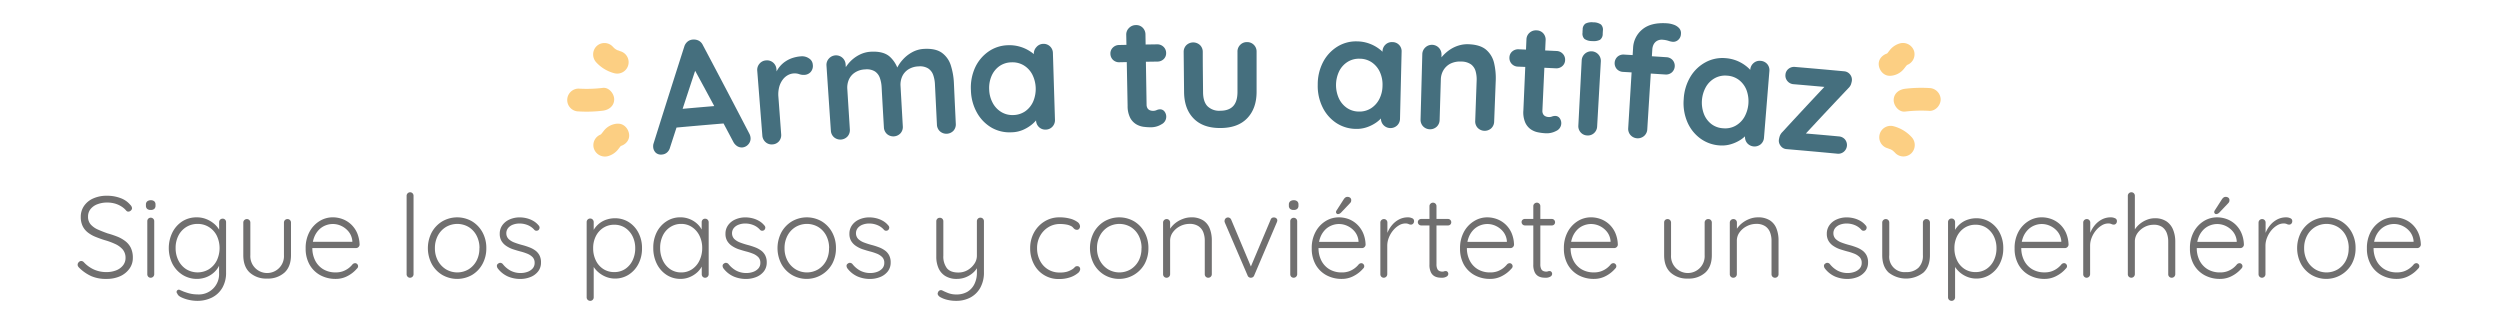 <svg id="Capa_1" data-name="Capa 1" xmlns="http://www.w3.org/2000/svg" viewBox="0 0 1096.08 137.26"><defs><style>.cls-1{fill:#fccf83;}.cls-2{fill:#456f7e;}.cls-3{fill:#706f6f;}</style></defs><path class="cls-1" d="M270.84,54.21a8.16,8.16,0,0,0-6,3c-.43.52-.82,1.08-1.27,1.58a3.89,3.89,0,0,1-.34.36c-.38.34-.22.23.46-.32-1.19.41,1-.25.13,0a5,5,0,0,0-3.49,6.15,5.11,5.11,0,0,0,6.15,3.5,8.62,8.62,0,0,0,4.65-3.15c.36-.46.71-.94,1.11-1.38s1.16-.82-.14,0c.44-.25.24-.18-.6.22.51-.13.29-.1-.65.07,2.61-.13,5.13-2.2,5-5-.12-2.59-2.2-5.14-5-5Z"/><path class="cls-1" d="M264.28,38.53a58.53,58.53,0,0,1-10.59.32,5,5,0,0,0,0,10,58.53,58.53,0,0,0,10.59-.32c2.68-.32,5-2.06,5-5,0-2.45-2.3-5.33-5-5Z"/><path class="cls-1" d="M271.94,22.45c-.32-.09-1-.48-1.34-.43.24,0,.85.43.24.08-.25-.15-.52-.28-.77-.43s-.38-.27-.58-.38c-.56-.33.64.59.17.14s-.77-.71-1.12-1.1a5,5,0,0,0-7.07,0,5.11,5.11,0,0,0,0,7.07,16.3,16.3,0,0,0,7.81,4.69,5,5,0,1,0,2.66-9.64Z"/><path class="cls-1" d="M828.69,33.24a8.15,8.15,0,0,0,6-3c.43-.52.82-1.08,1.27-1.59l.35-.36c.37-.34.22-.23-.47.33,1.2-.42-1,.24-.13,0a5,5,0,0,0,3.5-6.15A5.11,5.11,0,0,0,833.07,19a8.61,8.61,0,0,0-4.65,3.14c-.37.47-.71.95-1.11,1.38s-1.16.83.13,0c-.44.25-.24.17.6-.22-.5.12-.28.1.65-.08-2.6.14-5.12,2.21-5,5,.12,2.6,2.21,5.15,5,5Z"/><path class="cls-1" d="M835.25,48.92a59.59,59.59,0,0,1,10.6-.32c2.69.17,5-2.41,5-5a5.1,5.1,0,0,0-5-5,59.59,59.59,0,0,0-10.6.32c-2.68.33-5,2.07-5,5,0,2.45,2.3,5.33,5,5Z"/><path class="cls-1" d="M827.6,65c.31.09,1,.48,1.33.43-.24,0-.85-.43-.23-.07.25.14.51.27.76.42s.39.27.59.39c.56.32-.64-.59-.18-.14s.77.71,1.13,1.1a5,5,0,0,0,7.07,0,5.11,5.11,0,0,0,0-7.07,16.41,16.41,0,0,0-7.81-4.7A5,5,0,1,0,827.6,65Z"/><path class="cls-2" d="M305.66,28.36q-6,18.12-11.89,36.29a4.29,4.29,0,0,1-1.29,2.17,3.69,3.69,0,0,1-2.11.92,3.46,3.46,0,0,1-2.85-.77,3.79,3.79,0,0,1-1.14-2.46,4.69,4.69,0,0,1,.08-1.33Q293.17,41.79,300,20.46a4.59,4.59,0,0,1,1.53-2.28,4.07,4.07,0,0,1,2.44-.84,4.66,4.66,0,0,1,2.42.52,4.13,4.13,0,0,1,1.75,1.89q10.31,19.44,20.44,38.94a4.6,4.6,0,0,1,.48,1.63,3.79,3.79,0,0,1-1,3,3.87,3.87,0,0,1-2.56,1.32,3.71,3.71,0,0,1-2.31-.58,4.94,4.94,0,0,1-1.72-1.94Q312.69,45.52,303.67,29Zm-10.51,27.7c1.23-3.3,1.85-5,3.1-8.25,7.5-.68,11.25-1,18.75-1.62l2,7.8C309.44,54.78,304.67,55.19,295.15,56.06Z"/><path class="cls-2" d="M338.7,63.31a4,4,0,0,1-3.06-1,4.22,4.22,0,0,1-1.41-2.91L332,31a4.1,4.1,0,0,1,1-3.08,4,4,0,0,1,2.91-1.44,4.07,4.07,0,0,1,3.1,1,4.14,4.14,0,0,1,1.41,2.91c.19,2.59.29,3.89.48,6.48-.33-1.84-.5-2.75-.83-4.58a10.6,10.6,0,0,1,1.78-3.08,11.53,11.53,0,0,1,2.6-2.33,12.55,12.55,0,0,1,3.2-1.52,15.41,15.41,0,0,1,3.47-.66,5.36,5.36,0,0,1,3.61.93,3.46,3.46,0,0,1,1.62,2.66,4,4,0,0,1-1,3.35,3.93,3.93,0,0,1-2.51,1.18,5.88,5.88,0,0,1-2.44-.31,6,6,0,0,0-2.52-.31,6.18,6.18,0,0,0-2.5.77,7,7,0,0,0-2.24,2,9.55,9.55,0,0,0-1.52,3.19,12.78,12.78,0,0,0-.34,4.36c.49,6.53.73,9.79,1.21,16.32a4.15,4.15,0,0,1-.95,3.09A4,4,0,0,1,338.7,63.31Z"/><path class="cls-2" d="M381.71,22.68c3.73-.22,6.54.51,8.41,2.18A13,13,0,0,1,394,31.53L392.77,31l.5-1.14a15.63,15.63,0,0,1,2.4-3.55A15.27,15.27,0,0,1,399.74,23a12,12,0,0,1,5.5-1.57q5-.26,7.77,1.76a10.77,10.77,0,0,1,3.87,5.52,30.12,30.12,0,0,1,1.35,7.86c.32,7.06.49,10.6.82,17.66a4.15,4.15,0,0,1-1,3.06,4.27,4.27,0,0,1-5.95.28,4.13,4.13,0,0,1-1.32-2.94l-.87-17.66a14.3,14.3,0,0,0-.76-4.08A5.66,5.66,0,0,0,406.93,30a6.84,6.84,0,0,0-4.24-.89,8.8,8.8,0,0,0-4.48,1.34,7.21,7.21,0,0,0-2.67,3.09,8.86,8.86,0,0,0-.72,4.15l1,17.66a4.13,4.13,0,0,1-1,3.07,4.28,4.28,0,0,1-5.95.33,4.18,4.18,0,0,1-1.34-2.93c-.41-7.06-.62-10.6-1-17.66a14.27,14.27,0,0,0-.8-4.07,5.63,5.63,0,0,0-2.19-2.81,6.85,6.85,0,0,0-4.26-.85,8.69,8.69,0,0,0-4.47,1.38,7.16,7.16,0,0,0-2.64,3.1,8.81,8.81,0,0,0-.68,4.16c.44,7.06.67,10.59,1.11,17.65a4.14,4.14,0,0,1-1,3.08,4.29,4.29,0,0,1-5.94.38,4.14,4.14,0,0,1-1.38-2.92Q363.3,43,362.36,28.81a4.08,4.08,0,0,1,1-3.07,4.2,4.2,0,0,1,7.39,2.53c.08,1.19.12,1.78.19,3l-1.06-.14a15.54,15.54,0,0,1,1.59-2.62,15.15,15.15,0,0,1,6-4.81A12.49,12.49,0,0,1,381.71,22.68Z"/><path class="cls-2" d="M457.29,19.23a4.06,4.06,0,0,1,4.34,4.08l.9,29.2a4.15,4.15,0,0,1-1.09,3,4,4,0,0,1-2.93,1.31,4,4,0,0,1-3-1.11,4.15,4.15,0,0,1-1.27-3c-.05-1.35-.07-2-.12-3.38l1.55.57a3.9,3.9,0,0,1-.9,2.21,13.42,13.42,0,0,1-2.54,2.61A16.51,16.51,0,0,1,448.37,57a13.37,13.37,0,0,1-4.84,1A15.91,15.91,0,0,1,434.79,56a17.35,17.35,0,0,1-6.41-6.51,21,21,0,0,1-2.69-9.8,21.15,21.15,0,0,1,1.83-10.07,17.45,17.45,0,0,1,5.84-7,15.53,15.53,0,0,1,8.45-2.79,16.45,16.45,0,0,1,5.57.7,16.24,16.24,0,0,1,4.45,2.12,12.94,12.94,0,0,1,3,2.7,4.39,4.39,0,0,1,1.1,2.35l-2.49,1c-.07-2-.1-3-.17-5a4.08,4.08,0,0,1,1.09-3A4,4,0,0,1,457.29,19.23Zm-13,31.21a9.55,9.55,0,0,0,5.29-1.71A10.36,10.36,0,0,0,453,44.46a14.11,14.11,0,0,0-.41-11.8,10.27,10.27,0,0,0-3.73-4,9.6,9.6,0,0,0-5.44-1.33A9.41,9.41,0,0,0,438.17,29a10.23,10.23,0,0,0-3.43,4.28,13.26,13.26,0,0,0-1.05,6,13.15,13.15,0,0,0,1.53,5.81,10.25,10.25,0,0,0,3.74,4A9.38,9.38,0,0,0,444.28,50.44Z"/><path class="cls-2" d="M490.69,19.73c6.64-.13,10-.19,16.6-.29a3.85,3.85,0,0,1,2.82,1.07,3.72,3.72,0,0,1,1.16,2.75,3.52,3.52,0,0,1-1.09,2.67A3.91,3.91,0,0,1,507.4,27c-6.62.1-9.93.15-16.56.29a3.84,3.84,0,0,1-2.82-1,3.75,3.75,0,0,1-1.18-2.74,3.52,3.52,0,0,1,1.07-2.68A3.86,3.86,0,0,1,490.69,19.73ZM498,11a3.93,3.93,0,0,1,3,1.15,4.22,4.22,0,0,1,1.21,3q.24,15.36.49,30.73a3.11,3.11,0,0,0,.41,1.59,2.18,2.18,0,0,0,1.06.88,3.69,3.69,0,0,0,1.42.25,3.76,3.76,0,0,0,1.52-.33,3.79,3.79,0,0,1,1.59-.34,2.4,2.4,0,0,1,1.79.88,3.72,3.72,0,0,1-1.24,5.68,8.76,8.76,0,0,1-4.52,1.31,23.59,23.59,0,0,1-3.22-.19,8.59,8.59,0,0,1-3.34-1.12,7.22,7.22,0,0,1-2.65-2.81,11.43,11.43,0,0,1-1.14-5.3l-.6-31.08a4,4,0,0,1,1.18-3A4.16,4.16,0,0,1,498,11Z"/><path class="cls-2" d="M546.74,18.46a4.05,4.05,0,0,1,3,1.21,4.1,4.1,0,0,1,1.19,3c0,7,0,10.53,0,17.55q0,7.32-4.1,11.6c-2.73,2.86-6.64,4.29-11.76,4.31s-9-1.37-11.76-4.2-4.12-6.68-4.17-11.56c-.07-7-.11-10.53-.18-17.55a4.12,4.12,0,0,1,1.16-3,4.37,4.37,0,0,1,6-.05,4.12,4.12,0,0,1,1.21,3c0,7,.08,10.52.13,17.54q0,4.22,1.92,6.24a7.28,7.28,0,0,0,5.63,2c2.54,0,4.43-.7,5.68-2.06s1.87-3.45,1.86-6.26c0-7,0-10.53,0-17.54a4.09,4.09,0,0,1,1.18-3A4,4,0,0,1,546.74,18.46Z"/><path class="cls-2" d="M610.4,18.46a4,4,0,0,1,4.11,4.31q-.35,14.6-.7,29.21a4.08,4.08,0,0,1-1.24,3,4.25,4.25,0,0,1-6-.13,4.15,4.15,0,0,1-1.12-3c0-1.35,0-2,.07-3.38l1.51.65a3.89,3.89,0,0,1-1,2.16,13.23,13.23,0,0,1-2.68,2.46,16.49,16.49,0,0,1-3.95,2,13.71,13.71,0,0,1-4.89.77,15.92,15.92,0,0,1-8.62-2.58,17.35,17.35,0,0,1-6-6.85,21.09,21.09,0,0,1-2.15-9.93,21.17,21.17,0,0,1,2.37-10,17.45,17.45,0,0,1,6.21-6.69,15.46,15.46,0,0,1,8.59-2.32,16.22,16.22,0,0,1,5.52,1,16.42,16.42,0,0,1,4.33,2.37,12.73,12.73,0,0,1,2.81,2.85,4.44,4.44,0,0,1,1,2.41l-2.54.84c0-2,.06-3,.11-5a4.09,4.09,0,0,1,1.25-3A4,4,0,0,1,610.4,18.46ZM595.71,48.91a9.43,9.43,0,0,0,5.37-1.42,10.4,10.4,0,0,0,3.66-4.07,13.15,13.15,0,0,0,1.4-5.85,13.26,13.26,0,0,0-1.16-6,10.34,10.34,0,0,0-3.52-4.22,9.47,9.47,0,0,0-5.35-1.61,9.35,9.35,0,0,0-5.34,1.43,10.21,10.21,0,0,0-3.65,4.09A14.12,14.12,0,0,0,587,43.11a10.36,10.36,0,0,0,3.52,4.2A9.33,9.33,0,0,0,595.71,48.91Z"/><path class="cls-2" d="M643.76,19.39q5.19.18,7.81,2.42a10.86,10.86,0,0,1,3.49,5.84,29,29,0,0,1,.71,7.94c-.27,7.07-.41,10.6-.68,17.67a4.18,4.18,0,0,1-1.29,3,4.29,4.29,0,0,1-5.95-.22,4.13,4.13,0,0,1-1.07-3c.25-7.07.38-10.6.63-17.67a13.46,13.46,0,0,0-.45-4.13,5.67,5.67,0,0,0-2-3,7.43,7.43,0,0,0-4.36-1.25,9.42,9.42,0,0,0-4.76.95,7.62,7.62,0,0,0-3,2.85,8.3,8.3,0,0,0-1.13,4.07c-.21,7.08-.32,10.61-.53,17.68a4.15,4.15,0,0,1-1.27,3,4.28,4.28,0,0,1-6-.17,4.16,4.16,0,0,1-1.09-3q.38-14.26.76-28.52a4.16,4.16,0,0,1,1.28-3A4.2,4.2,0,0,1,632,23.92c0,1.19-.05,1.79-.09,3l-1-.24a13.65,13.65,0,0,1,1.89-2.46,17.46,17.46,0,0,1,2.88-2.44,14.57,14.57,0,0,1,3.7-1.78A13.08,13.08,0,0,1,643.76,19.39Z"/><path class="cls-2" d="M665.85,21.61c6.63.28,9.95.43,16.59.75a3.83,3.83,0,0,1,2.75,1.24,3.69,3.69,0,0,1,1,2.81,3.51,3.51,0,0,1-1.25,2.6,3.88,3.88,0,0,1-2.84.94c-6.62-.32-9.93-.47-16.55-.74A3.85,3.85,0,0,1,662.78,28a3.79,3.79,0,0,1-1-2.81A3.56,3.56,0,0,1,663,22.57,4,4,0,0,1,665.85,21.61Zm7.87-8.3a4,4,0,0,1,2.93,1.34,4.15,4.15,0,0,1,1,3.06l-1.41,30.71a2.93,2.93,0,0,0,.31,1.6,2.19,2.19,0,0,0,1,.95,3.61,3.61,0,0,0,1.4.34,3.54,3.54,0,0,0,1.54-.24,3.93,3.93,0,0,1,1.61-.23,2.36,2.36,0,0,1,1.73,1,3.73,3.73,0,0,1-1.59,5.59,8.79,8.79,0,0,1-4.59,1,22.23,22.23,0,0,1-3.2-.39,8.61,8.61,0,0,1-3.27-1.32,7.25,7.25,0,0,1-2.47-3,11.25,11.25,0,0,1-.81-5.36q.68-15.53,1.34-31.06a4,4,0,0,1,1.36-2.94A4.19,4.19,0,0,1,673.72,13.31Z"/><path class="cls-2" d="M698,18a5.72,5.72,0,0,1-3.33-.94,3.2,3.2,0,0,1-.84-2.74c0-.52,0-.79.07-1.31a3.06,3.06,0,0,1,1.23-2.67,6.16,6.16,0,0,1,3.38-.55,5.84,5.84,0,0,1,3.4.95,3.2,3.2,0,0,1,.84,2.74l-.07,1.31a3.14,3.14,0,0,1-1.2,2.67A6.36,6.36,0,0,1,698,18Zm2.24,37.41a4.14,4.14,0,0,1-1.34,2.93,4,4,0,0,1-3,1.05,4,4,0,0,1-2.9-1.36,4.09,4.09,0,0,1-1-3.07l1.47-28.49a4.2,4.2,0,1,1,8.39.45Z"/><path class="cls-2" d="M730.6,25.08a3.87,3.87,0,0,1,2.72,1.25,3.87,3.87,0,0,1-.36,5.44,3.87,3.87,0,0,1-2.86.89c-7.39-.48-11.09-.71-18.49-1.14a3.92,3.92,0,0,1-2.73-1.23,3.89,3.89,0,0,1,.31-5.45,3.92,3.92,0,0,1,2.86-.91C719.47,24.37,723.18,24.59,730.6,25.08Zm.19-14.87a10.82,10.82,0,0,1,3,.61,5.74,5.74,0,0,1,2.37,1.5,3.21,3.21,0,0,1,.82,2.52,3.59,3.59,0,0,1-1.2,2.65,3.24,3.24,0,0,1-2.41.84,8.28,8.28,0,0,1-1.87-.43,10.39,10.39,0,0,0-2.44-.47,4.23,4.23,0,0,0-2.75.59,3.93,3.93,0,0,0-1.41,1.67,5.57,5.57,0,0,0-.46,1.74Q723.32,39,722.22,56.66a4.1,4.1,0,0,1-1.36,2.92,4.27,4.27,0,0,1-6-.36,4.15,4.15,0,0,1-1-3.07L716,21a11.06,11.06,0,0,1,4-8.06Q723.75,9.76,730.79,10.21Z"/><path class="cls-2" d="M771.9,26.68a4.14,4.14,0,0,1,2.91,1.41,4.09,4.09,0,0,1,.94,3.13q-1.18,14.56-2.36,29.12a4.13,4.13,0,0,1-1.42,2.9,4.28,4.28,0,0,1-5.94-.47,4.14,4.14,0,0,1-.94-3.09c.11-1.35.16-2,.27-3.37l1.47.74a3.94,3.94,0,0,1-1.14,2.09,13.12,13.12,0,0,1-2.82,2.31,16.25,16.25,0,0,1-4.06,1.8,13.59,13.59,0,0,1-4.93.5,16,16,0,0,1-8.46-3.08,17.36,17.36,0,0,1-5.64-7.18,21,21,0,0,1-1.58-10.05,21.14,21.14,0,0,1,2.94-9.8,17.34,17.34,0,0,1,6.59-6.32,15.53,15.53,0,0,1,8.71-1.83,16.51,16.51,0,0,1,5.46,1.31,16.78,16.78,0,0,1,4.19,2.61,13.39,13.39,0,0,1,2.65,3,4.45,4.45,0,0,1,.82,2.46l-2.58.7c.16-2,.24-3,.39-5a4.12,4.12,0,0,1,1.43-2.9A4,4,0,0,1,771.9,26.68ZM755.48,56.24a9.34,9.34,0,0,0,5.44-1.11,10.33,10.33,0,0,0,3.89-3.85,14.21,14.21,0,0,0,.92-11.78,10.32,10.32,0,0,0-3.27-4.41,9.51,9.51,0,0,0-5.26-1.92,9.39,9.39,0,0,0-5.41,1.12,10.21,10.21,0,0,0-3.89,3.88A14.15,14.15,0,0,0,747.06,50a10.28,10.28,0,0,0,3.27,4.39A9.28,9.28,0,0,0,755.48,56.24Z"/><path class="cls-2" d="M806.24,59.81a3.83,3.83,0,0,1,2.66,1.33,3.85,3.85,0,0,1-.51,5.39,3.74,3.74,0,0,1-2.86.85c-8.88-.83-13.32-1.23-22.2-2a3.44,3.44,0,0,1-2.66-1.47,3.56,3.56,0,0,1-.76-2.56,9.72,9.72,0,0,1,.43-1.8,5.14,5.14,0,0,1,1.19-1.74q9.56-10.38,19.22-20.65l-.22,1c-5.66-.51-8.49-.76-14.15-1.24a3.83,3.83,0,0,1-2.69-1.34,3.72,3.72,0,0,1-.89-2.85,3.55,3.55,0,0,1,1.34-2.55,3.89,3.89,0,0,1,2.89-.83c8.61.73,12.91,1.11,21.52,1.91a3.63,3.63,0,0,1,2.61,1.43,3.68,3.68,0,0,1,.7,3.05,11.3,11.3,0,0,1-.37,1.35,4.73,4.73,0,0,1-1.1,1.56c-7.65,8.08-11.44,12.13-19,20.27,0-.17,0-.25,0-.42C797.36,59,800.32,59.26,806.24,59.81Z"/><path class="cls-3" d="M46.76,122.28a16.07,16.07,0,0,1-6.69-1.19,18.21,18.21,0,0,1-5.42-3.77,2.88,2.88,0,0,1-.43-.56,1.36,1.36,0,0,1-.18-.71,1.59,1.59,0,0,1,.49-1.11,1.46,1.46,0,0,1,1.09-.51,1.55,1.55,0,0,1,1.11.51,13.76,13.76,0,0,0,4.48,3.24,13.17,13.17,0,0,0,5.39,1.11,11.46,11.46,0,0,0,4.33-.76,7,7,0,0,0,3-2.18,5.17,5.17,0,0,0,1.11-3.29,5.62,5.62,0,0,0-1.29-3.74,9.7,9.7,0,0,0-3.32-2.38,30.2,30.2,0,0,0-4.61-1.68c-1.38-.43-2.7-.92-4-1.44a13.7,13.7,0,0,1-3.34-1.92,7.92,7.92,0,0,1-2.26-2.81,9.13,9.13,0,0,1-.81-4,8.4,8.4,0,0,1,1.42-4.78,9.45,9.45,0,0,1,4-3.29A14.33,14.33,0,0,1,47,85.82a16.46,16.46,0,0,1,5.75,1,10,10,0,0,1,4.38,3,2.32,2.32,0,0,1,.76,1.47,1.4,1.4,0,0,1-.51,1,1.56,1.56,0,0,1-1.11.49,1.15,1.15,0,0,1-.86-.36,9,9,0,0,0-2.18-1.9,10.93,10.93,0,0,0-2.91-1.29A12.21,12.21,0,0,0,47,88.8a11.79,11.79,0,0,0-4.28.74,6.92,6.92,0,0,0-3,2.1A5.23,5.23,0,0,0,38.6,95a5,5,0,0,0,1.22,3.47A9.33,9.33,0,0,0,43,100.68q2,.88,4.2,1.65a42.65,42.65,0,0,1,4.18,1.39,14.75,14.75,0,0,1,3.55,2,8.38,8.38,0,0,1,2.43,2.94,9.91,9.91,0,0,1,.88,4.45,7.87,7.87,0,0,1-1.47,4.66,10.1,10.1,0,0,1-4,3.29A14.33,14.33,0,0,1,46.76,122.28Z"/><path class="cls-3" d="M66.1,92.05a2.29,2.29,0,0,1-1.59-.48,1.79,1.79,0,0,1-.53-1.4v-.5a1.71,1.71,0,0,1,.58-1.4,2.43,2.43,0,0,1,1.59-.48,2.18,2.18,0,0,1,1.5.48,1.81,1.81,0,0,1,.53,1.4v.5a1.82,1.82,0,0,1-.53,1.4A2.25,2.25,0,0,1,66.1,92.05Zm1.52,28.2a1.54,1.54,0,0,1-1.52,1.52,1.42,1.42,0,0,1-1.11-.45,1.57,1.57,0,0,1-.41-1.07V97A1.55,1.55,0,0,1,65,95.89a1.55,1.55,0,0,1,2.18,0A1.5,1.5,0,0,1,67.62,97Z"/><path class="cls-3" d="M86.31,95.29a11,11,0,0,1,4.15.78,12.3,12.3,0,0,1,3.37,2,10.45,10.45,0,0,1,2.25,2.63,5.33,5.33,0,0,1,.81,2.66l-.81-1.22v-4.7a1.6,1.6,0,0,1,.43-1.12,1.56,1.56,0,0,1,2.21,0,1.62,1.62,0,0,1,.4,1.12v22a13,13,0,0,1-1.67,6.79,10.92,10.92,0,0,1-4.53,4.23,14.3,14.3,0,0,1-6.51,1.44,16.55,16.55,0,0,1-3.72-.45,15.36,15.36,0,0,1-3.35-1.17c-.92-.47-1.44-1-1.54-1.47a1.22,1.22,0,0,1-.38-.88,1,1,0,0,1,.43-.74.93.93,0,0,1,1-.07c.39.18,1,.43,1.69.73l1.35.46a15.48,15.48,0,0,0,2.07.53,13.54,13.54,0,0,0,2.51.23,8.86,8.86,0,0,0,9.57-9.42v-4.87l.56.16a8.43,8.43,0,0,1-1.52,3.14,10.51,10.51,0,0,1-2.46,2.3,10.7,10.7,0,0,1-3,1.42,11.85,11.85,0,0,1-9.57-1.29,12.61,12.61,0,0,1-4.43-4.81,15.61,15.61,0,0,1,0-13.85A12.38,12.38,0,0,1,80,97,11.59,11.59,0,0,1,86.31,95.29Zm.35,2.88a9.31,9.31,0,0,0-5,1.37,9.5,9.5,0,0,0-3.44,3.77A11.7,11.7,0,0,0,77,108.76a11.84,11.84,0,0,0,1.24,5.47,9.65,9.65,0,0,0,3.44,3.82,9.62,9.62,0,0,0,9.91,0A9.69,9.69,0,0,0,95,114.3a12.67,12.67,0,0,0,0-11.06,9.51,9.51,0,0,0-3.44-3.72A9.16,9.16,0,0,0,86.66,98.17Z"/><path class="cls-3" d="M126.06,96.05a1.45,1.45,0,0,1,1.09.45,1.5,1.5,0,0,1,.43,1.07v14.28q0,5-2.83,7.64a10.78,10.78,0,0,1-7.65,2.64,10.67,10.67,0,0,1-7.62-2.64c-1.88-1.75-2.81-4.3-2.81-7.64V97.57a1.48,1.48,0,0,1,.45-1.07,1.55,1.55,0,0,1,1.12-.45,1.46,1.46,0,0,1,1.09.45,1.55,1.55,0,0,1,.43,1.07v14.28a7.38,7.38,0,1,0,14.73,0V97.57a1.55,1.55,0,0,1,.43-1.07A1.51,1.51,0,0,1,126.06,96.05Z"/><path class="cls-3" d="M147.23,122.28a13.94,13.94,0,0,1-6.89-1.67,12,12,0,0,1-4.66-4.66,14.12,14.12,0,0,1-1.67-7,14.83,14.83,0,0,1,1.7-7.34,12.4,12.4,0,0,1,4.41-4.69,10.92,10.92,0,0,1,5.74-1.64,12.33,12.33,0,0,1,4.33.78,11.25,11.25,0,0,1,3.75,2.33,11.53,11.53,0,0,1,2.64,3.77,13.9,13.9,0,0,1,1.08,5.17,1.56,1.56,0,0,1-.5,1,1.5,1.5,0,0,1-1.07.43h-20.3l-.61-2.74h19.95l-.66.61v-1a7.58,7.58,0,0,0-1.57-4,9,9,0,0,0-3.16-2.53,8.59,8.59,0,0,0-7-.28,8.3,8.3,0,0,0-2.89,1.9,9.8,9.8,0,0,0-2.1,3.29,12.64,12.64,0,0,0-.81,4.74,12,12,0,0,0,1.22,5.42,9.34,9.34,0,0,0,3.52,3.85,10.28,10.28,0,0,0,5.49,1.41,9.21,9.21,0,0,0,3.17-.5,9.68,9.68,0,0,0,2.48-1.34,9.94,9.94,0,0,0,1.79-1.75,1.71,1.71,0,0,1,1.07-.46,1.26,1.26,0,0,1,.94.41,1.31,1.31,0,0,1,.38.91,1.38,1.38,0,0,1-.51,1.06,13.64,13.64,0,0,1-3.95,3.17A10.86,10.86,0,0,1,147.23,122.28Z"/><path class="cls-3" d="M181.31,120.25a1.54,1.54,0,0,1-1.52,1.52,1.41,1.41,0,0,1-1.08-.45,1.51,1.51,0,0,1-.44-1.07V85.82a1.49,1.49,0,0,1,.46-1.07,1.46,1.46,0,0,1,1.06-.45,1.43,1.43,0,0,1,1.09.45,1.5,1.5,0,0,1,.43,1.07Z"/><path class="cls-3" d="M213.22,108.81a14.21,14.21,0,0,1-1.67,6.91,12.57,12.57,0,0,1-4.56,4.81,13.11,13.11,0,0,1-13.09,0,12.62,12.62,0,0,1-4.61-4.81,15,15,0,0,1,0-13.85,12.83,12.83,0,0,1,4.61-4.81,13,13,0,0,1,13.09,0,12.78,12.78,0,0,1,4.56,4.81A14.22,14.22,0,0,1,213.22,108.81Zm-3,0a11.59,11.59,0,0,0-1.27-5.5,9.62,9.62,0,0,0-3.46-3.77,9.83,9.83,0,0,0-10,0,9.77,9.77,0,0,0-3.52,3.77,11.48,11.48,0,0,0-1.29,5.5,11.31,11.31,0,0,0,1.29,5.47,10,10,0,0,0,3.52,3.77,9.71,9.71,0,0,0,10,0,9.83,9.83,0,0,0,3.46-3.77A11.41,11.41,0,0,0,210.18,108.81Z"/><path class="cls-3" d="M218.23,117.67a2,2,0,0,1-.38-1.19,1.14,1.14,0,0,1,.63-.94,1.24,1.24,0,0,1,.94-.3,1.54,1.54,0,0,1,1,.51,10.86,10.86,0,0,0,3.32,2.86,9.41,9.41,0,0,0,4.63,1.09,8.6,8.6,0,0,0,2.81-.48,5.53,5.53,0,0,0,2.31-1.47,3.6,3.6,0,0,0,.91-2.51,3.48,3.48,0,0,0-.91-2.51,6.92,6.92,0,0,0-2.36-1.52,23.64,23.64,0,0,0-3.11-1c-1.15-.31-2.26-.65-3.32-1a12.22,12.22,0,0,1-2.86-1.47,6.7,6.7,0,0,1-2-2.15,6.09,6.09,0,0,1-.74-3.09,6.35,6.35,0,0,1,1.14-3.75,7.59,7.59,0,0,1,3.17-2.53,10.8,10.8,0,0,1,4.5-.91,12.75,12.75,0,0,1,2.79.33,11.33,11.33,0,0,1,2.89,1.09,8.54,8.54,0,0,1,2.53,2.07,1.45,1.45,0,0,1,.45,1,1.51,1.51,0,0,1-.5,1.09,1.45,1.45,0,0,1-.94.28,1.21,1.21,0,0,1-.88-.43,7.7,7.7,0,0,0-2.89-2.05,9.35,9.35,0,0,0-3.6-.69,8.08,8.08,0,0,0-2.76.46,5,5,0,0,0-2.15,1.42,3.66,3.66,0,0,0-.86,2.53,3.52,3.52,0,0,0,1,2.38,7.37,7.37,0,0,0,2.48,1.52,32.4,32.4,0,0,0,3.47,1.11,28.94,28.94,0,0,1,3.11,1,11,11,0,0,1,2.64,1.4,6.16,6.16,0,0,1,1.82,2.1,6.61,6.61,0,0,1,.68,3.19,6.14,6.14,0,0,1-1.24,3.85,7.83,7.83,0,0,1-3.32,2.48,12,12,0,0,1-4.6.86,13.66,13.66,0,0,1-5.3-1.06A11.41,11.41,0,0,1,218.23,117.67Z"/><path class="cls-3" d="M269.58,95.69a11.14,11.14,0,0,1,6.11,1.7,12.06,12.06,0,0,1,4.22,4.66,14.26,14.26,0,0,1,1.57,6.81,14.46,14.46,0,0,1-1.57,6.84,12.19,12.19,0,0,1-4.25,4.71,11,11,0,0,1-6,1.72,10.65,10.65,0,0,1-3.36-.53,11.54,11.54,0,0,1-2.92-1.45A11.3,11.3,0,0,1,261,118a11.42,11.42,0,0,1-1.62-2.66l.92-.71v15.75a1.51,1.51,0,0,1-.44,1.07,1.43,1.43,0,0,1-1.08.45,1.55,1.55,0,0,1-1.12-.45,1.48,1.48,0,0,1-.45-1.07v-33a1.55,1.55,0,0,1,.43-1.11,1.49,1.49,0,0,1,1.14-.46,1.43,1.43,0,0,1,1.08.46,1.56,1.56,0,0,1,.44,1.11v5.47l-.71-.4a8.62,8.62,0,0,1,1.49-2.81,10.34,10.34,0,0,1,2.3-2.13,10.17,10.17,0,0,1,2.89-1.34A11.57,11.57,0,0,1,269.58,95.69Zm-.25,2.84a8.7,8.7,0,0,0-4.81,1.34,9.32,9.32,0,0,0-3.27,3.65,11.48,11.48,0,0,0-1.19,5.34,11.91,11.91,0,0,0,1.19,5.37,9.13,9.13,0,0,0,3.27,3.72,8.7,8.7,0,0,0,4.81,1.34,8.51,8.51,0,0,0,4.74-1.34,9.36,9.36,0,0,0,3.24-3.72,11.91,11.91,0,0,0,1.19-5.37,11.6,11.6,0,0,0-1.19-5.32,9.56,9.56,0,0,0-3.24-3.67A8.51,8.51,0,0,0,269.33,98.53Z"/><path class="cls-3" d="M309.19,95.89a1.43,1.43,0,0,1,1.08.46,1.56,1.56,0,0,1,.44,1.12v22.78a1.49,1.49,0,0,1-.46,1.07,1.46,1.46,0,0,1-1.06.45,1.43,1.43,0,0,1-1.12-.45,1.56,1.56,0,0,1-.4-1.07v-6l.86-.36a6.07,6.07,0,0,1-.79,2.86,9.89,9.89,0,0,1-2.15,2.74,11.31,11.31,0,0,1-3.22,2,10.08,10.08,0,0,1-4,.78,11,11,0,0,1-6.15-1.77,12.15,12.15,0,0,1-4.26-4.86,15.32,15.32,0,0,1-1.54-6.94,14.83,14.83,0,0,1,1.57-7A12.18,12.18,0,0,1,292.27,97a10.91,10.91,0,0,1,6-1.72,10.75,10.75,0,0,1,4.07.76,10.53,10.53,0,0,1,3.32,2.07,9.91,9.91,0,0,1,2.23,3,8.06,8.06,0,0,1,.81,3.52l-1.06-.76V97.47a1.62,1.62,0,0,1,.4-1.12A1.43,1.43,0,0,1,309.19,95.89Zm-10.54,23.55a8.32,8.32,0,0,0,4.76-1.39,9.44,9.44,0,0,0,3.27-3.85,12.46,12.46,0,0,0,1.19-5.49,12,12,0,0,0-1.19-5.35,9.53,9.53,0,0,0-3.27-3.79,8.33,8.33,0,0,0-4.76-1.4,8.57,8.57,0,0,0-4.73,1.35,9.19,9.19,0,0,0-3.3,3.72,12.13,12.13,0,0,0-1.19,5.47,12.46,12.46,0,0,0,1.19,5.49,9.6,9.6,0,0,0,3.27,3.85A8.34,8.34,0,0,0,298.65,119.44Z"/><path class="cls-3" d="M317.19,117.67a2,2,0,0,1-.38-1.19,1.12,1.12,0,0,1,.63-.94,1.23,1.23,0,0,1,.94-.3,1.54,1.54,0,0,1,1,.51,11,11,0,0,0,3.32,2.86,9.45,9.45,0,0,0,4.64,1.09,8.6,8.6,0,0,0,2.81-.48,5.56,5.56,0,0,0,2.3-1.47,3.56,3.56,0,0,0,.91-2.51,3.44,3.44,0,0,0-.91-2.51,6.87,6.87,0,0,0-2.35-1.52,23.8,23.8,0,0,0-3.12-1c-1.15-.31-2.25-.65-3.32-1a12.63,12.63,0,0,1-2.86-1.47,6.82,6.82,0,0,1-2-2.15,6.09,6.09,0,0,1-.73-3.09,6.35,6.35,0,0,1,1.14-3.75,7.56,7.56,0,0,1,3.16-2.53,10.85,10.85,0,0,1,4.51-.91,12.66,12.66,0,0,1,2.78.33,11.19,11.19,0,0,1,2.89,1.09,8.42,8.42,0,0,1,2.53,2.07,1.42,1.42,0,0,1,.46,1,1.52,1.52,0,0,1-.51,1.09,1.44,1.44,0,0,1-.93.28,1.23,1.23,0,0,1-.89-.43,7.54,7.54,0,0,0-2.89-2.05,9.3,9.3,0,0,0-3.59-.69,8.08,8.08,0,0,0-2.76.46,5.07,5.07,0,0,0-2.16,1.42,3.66,3.66,0,0,0-.86,2.53,3.57,3.57,0,0,0,1,2.38,7.47,7.47,0,0,0,2.48,1.52,33.14,33.14,0,0,0,3.47,1.11,29.84,29.84,0,0,1,3.12,1,11.12,11.12,0,0,1,2.63,1.4,6.06,6.06,0,0,1,1.82,2.1,6.61,6.61,0,0,1,.69,3.19,6.2,6.2,0,0,1-1.24,3.85,7.89,7.89,0,0,1-3.32,2.48,12,12,0,0,1-4.61.86,13.62,13.62,0,0,1-5.29-1.06A11.28,11.28,0,0,1,317.19,117.67Z"/><path class="cls-3" d="M366.51,108.81a14.1,14.1,0,0,1-1.67,6.91,12.82,12.82,0,0,1-17.65,4.81,12.62,12.62,0,0,1-4.61-4.81,15,15,0,0,1,0-13.85,12.83,12.83,0,0,1,4.61-4.81,13,13,0,0,1,13.09,0,12.63,12.63,0,0,1,4.56,4.81A14.11,14.11,0,0,1,366.51,108.81Zm-3,0a11.7,11.7,0,0,0-1.26-5.5,9.65,9.65,0,0,0-3.47-3.77,9.81,9.81,0,0,0-10,0,9.69,9.69,0,0,0-3.52,3.77,11.48,11.48,0,0,0-1.29,5.5,11.31,11.31,0,0,0,1.29,5.47,9.91,9.91,0,0,0,3.52,3.77,9.69,9.69,0,0,0,10,0,9.86,9.86,0,0,0,3.47-3.77A11.52,11.52,0,0,0,363.47,108.81Z"/><path class="cls-3" d="M371.53,117.67a2,2,0,0,1-.38-1.19,1.1,1.1,0,0,1,.63-.94,1.23,1.23,0,0,1,.94-.3,1.54,1.54,0,0,1,1,.51,11,11,0,0,0,3.32,2.86,9.43,9.43,0,0,0,4.63,1.09,8.61,8.61,0,0,0,2.82-.48,5.56,5.56,0,0,0,2.3-1.47,3.56,3.56,0,0,0,.91-2.51,3.44,3.44,0,0,0-.91-2.51,6.82,6.82,0,0,0-2.36-1.52,23.64,23.64,0,0,0-3.11-1c-1.15-.31-2.25-.65-3.32-1a12.42,12.42,0,0,1-2.86-1.47,6.82,6.82,0,0,1-2-2.15,6.09,6.09,0,0,1-.73-3.09,6.35,6.35,0,0,1,1.14-3.75,7.56,7.56,0,0,1,3.16-2.53,10.82,10.82,0,0,1,4.51-.91,12.66,12.66,0,0,1,2.78.33,11.19,11.19,0,0,1,2.89,1.09,8.42,8.42,0,0,1,2.53,2.07,1.42,1.42,0,0,1,.46,1,1.52,1.52,0,0,1-.51,1.09,1.44,1.44,0,0,1-.93.28,1.23,1.23,0,0,1-.89-.43,7.54,7.54,0,0,0-2.89-2.05,9.3,9.3,0,0,0-3.59-.69,8.08,8.08,0,0,0-2.76.46,5.07,5.07,0,0,0-2.16,1.42,3.66,3.66,0,0,0-.86,2.53,3.57,3.57,0,0,0,1,2.38,7.47,7.47,0,0,0,2.48,1.52,33.14,33.14,0,0,0,3.47,1.11,29.84,29.84,0,0,1,3.12,1,11.12,11.12,0,0,1,2.63,1.4,6.06,6.06,0,0,1,1.82,2.1,6.61,6.61,0,0,1,.69,3.19,6.2,6.2,0,0,1-1.24,3.85,7.89,7.89,0,0,1-3.32,2.48,12,12,0,0,1-4.61.86,13.62,13.62,0,0,1-5.29-1.06A11.28,11.28,0,0,1,371.53,117.67Z"/><path class="cls-3" d="M429.87,95.44a1.46,1.46,0,0,1,1.09.45,1.55,1.55,0,0,1,.43,1.07v22.33a13.61,13.61,0,0,1-1.62,6.91,10.82,10.82,0,0,1-4.36,4.26,13.16,13.16,0,0,1-6.23,1.44,16.07,16.07,0,0,1-4-.48,11.43,11.43,0,0,1-3-1.19,2.43,2.43,0,0,1-.91-.89,1.12,1.12,0,0,1-.05-1.08,1.48,1.48,0,0,1,.78-.94,1.34,1.34,0,0,1,1.09,0c.58.31,1.4.68,2.48,1.12a9.76,9.76,0,0,0,3.7.66A9.44,9.44,0,0,0,424,128a8,8,0,0,0,3.17-3.37,11.23,11.23,0,0,0,1.14-5.24V115.7l.35,1.26a8.55,8.55,0,0,1-2.18,2.74,10.93,10.93,0,0,1-3.19,1.9,10.57,10.57,0,0,1-3.79.68,9.37,9.37,0,0,1-5-1.24,7.65,7.65,0,0,1-3-3.42,12.26,12.26,0,0,1-1-5.11V97a1.5,1.5,0,0,1,1.57-1.52,1.45,1.45,0,0,1,1.09.45,1.5,1.5,0,0,1,.43,1.07v15.09a8.54,8.54,0,0,0,1.54,5.47q1.55,1.92,5,1.92a8,8,0,0,0,4-1,8.94,8.94,0,0,0,3-2.74,6.27,6.27,0,0,0,1.17-3.62V97a1.56,1.56,0,0,1,.4-1.07A1.43,1.43,0,0,1,429.87,95.44Z"/><path class="cls-3" d="M464.56,95.29a17.24,17.24,0,0,1,4.45.53,9.54,9.54,0,0,1,3.27,1.44,2.52,2.52,0,0,1,1.24,2,1.66,1.66,0,0,1-.35,1,1.13,1.13,0,0,1-1,.49,1.78,1.78,0,0,1-1-.28,4.4,4.4,0,0,1-.73-.71,2.84,2.84,0,0,0-1.06-.74,6.94,6.94,0,0,0-1.9-.58,15.55,15.55,0,0,0-2.76-.23,9.55,9.55,0,0,0-5.12,1.42,10.16,10.16,0,0,0-3.59,3.8,10.9,10.9,0,0,0-1.32,5.37,11.61,11.61,0,0,0,1.27,5.47,9.4,9.4,0,0,0,8.71,5.21,10.77,10.77,0,0,0,3.11-.35,9.26,9.26,0,0,0,1.9-.81,4.81,4.81,0,0,0,1.45-1.09,1.38,1.38,0,0,1,1.13-.53,1.25,1.25,0,0,1,1,.38,1.44,1.44,0,0,1,.33,1,2.61,2.61,0,0,1-1.19,1.79,10.58,10.58,0,0,1-3.27,1.73,14.61,14.61,0,0,1-4.81.73,12,12,0,0,1-11.06-6.61,14.67,14.67,0,0,1-1.6-6.91,14.1,14.1,0,0,1,1.62-6.74,13,13,0,0,1,4.51-4.88A12.25,12.25,0,0,1,464.56,95.29Z"/><path class="cls-3" d="M503.5,108.81a14.21,14.21,0,0,1-1.67,6.91,12.82,12.82,0,0,1-17.65,4.81,12.62,12.62,0,0,1-4.61-4.81,15,15,0,0,1,0-13.85,12.83,12.83,0,0,1,4.61-4.81,13,13,0,0,1,13.09,0,12.63,12.63,0,0,1,4.56,4.81A14.22,14.22,0,0,1,503.5,108.81Zm-3,0a11.7,11.7,0,0,0-1.26-5.5,9.65,9.65,0,0,0-3.47-3.77,9.83,9.83,0,0,0-10,0,9.74,9.74,0,0,0-3.51,3.77,11.37,11.37,0,0,0-1.3,5.5,11.2,11.2,0,0,0,1.3,5.47,10,10,0,0,0,3.51,3.77,9.71,9.71,0,0,0,10,0,9.86,9.86,0,0,0,3.47-3.77A11.52,11.52,0,0,0,500.46,108.81Z"/><path class="cls-3" d="M522.19,95.29a9.47,9.47,0,0,1,5.34,1.34,7.53,7.53,0,0,1,2.89,3.65,14.05,14.05,0,0,1,.88,5.09v14.88a1.54,1.54,0,0,1-1.52,1.52,1.51,1.51,0,0,1-1.14-.45,1.55,1.55,0,0,1-.43-1.07V105.52a10.19,10.19,0,0,0-.65-3.7,5.64,5.64,0,0,0-2.13-2.66,6.87,6.87,0,0,0-3.9-1,9,9,0,0,0-4.13,1,8.74,8.74,0,0,0-3.16,2.66,6.15,6.15,0,0,0-1.22,3.7v14.73a1.54,1.54,0,0,1-1.52,1.52,1.51,1.51,0,0,1-1.14-.45,1.55,1.55,0,0,1-.43-1.07V97.57a1.45,1.45,0,0,1,.46-1.07,1.51,1.51,0,0,1,1.11-.45,1.45,1.45,0,0,1,1.09.45,1.5,1.5,0,0,1,.43,1.07v4.25l-1.16,1.82a6.53,6.53,0,0,1,1-3.11,11.1,11.1,0,0,1,2.41-2.69A12,12,0,0,1,518.57,96,10.18,10.18,0,0,1,522.19,95.29Z"/><path class="cls-3" d="M538.39,95.34a1.55,1.55,0,0,1,1.42,1l8.86,21.07-.65.4,9.06-21.47a1.4,1.4,0,0,1,1.47-1,1.56,1.56,0,0,1,1,.35,1.1,1.1,0,0,1,.46.91,1.43,1.43,0,0,1-.08.51l-.13.36-9.92,23.29a1.49,1.49,0,0,1-1.37,1,1.4,1.4,0,0,1-.91-.22,1.37,1.37,0,0,1-.61-.74L537,97.57c0-.1-.07-.22-.11-.36a1.83,1.83,0,0,1,0-.4,1.53,1.53,0,0,1,.41-1A1.48,1.48,0,0,1,538.39,95.34Z"/><path class="cls-3" d="M567.21,92.05a2.34,2.34,0,0,1-1.6-.48,1.82,1.82,0,0,1-.53-1.4v-.5a1.74,1.74,0,0,1,.58-1.4,2.44,2.44,0,0,1,1.6-.48,2.14,2.14,0,0,1,1.49.48,1.78,1.78,0,0,1,.54,1.4v.5a1.79,1.79,0,0,1-.54,1.4A2.22,2.22,0,0,1,567.21,92.05Zm1.52,28.2a1.55,1.55,0,0,1-2.64,1.07,1.56,1.56,0,0,1-.4-1.07V97a1.5,1.5,0,0,1,.43-1.07,1.55,1.55,0,0,1,2.18,0,1.55,1.55,0,0,1,.43,1.07Z"/><path class="cls-3" d="M588.33,122.28a13.92,13.92,0,0,1-6.89-1.67,11.93,11.93,0,0,1-4.66-4.66,14.12,14.12,0,0,1-1.67-7,14.73,14.73,0,0,1,1.7-7.34,12.38,12.38,0,0,1,4.4-4.69A11,11,0,0,1,587,95.29a12.37,12.37,0,0,1,4.33.78A11.25,11.25,0,0,1,595,98.4a11.65,11.65,0,0,1,2.63,3.77,13.9,13.9,0,0,1,1.09,5.17,1.53,1.53,0,0,1-.51,1,1.48,1.48,0,0,1-1.06.43H576.88l-.61-2.74h20l-.66.61v-1a7.58,7.58,0,0,0-1.57-4,9,9,0,0,0-3.17-2.53,8.6,8.6,0,0,0-7-.28,8.26,8.26,0,0,0-2.88,1.9,9.8,9.8,0,0,0-2.1,3.29,12.64,12.64,0,0,0-.81,4.74,12,12,0,0,0,1.21,5.42,9.34,9.34,0,0,0,3.52,3.85,10.34,10.34,0,0,0,5.5,1.41,9.15,9.15,0,0,0,3.16-.5,9.36,9.36,0,0,0,2.48-1.34,9.7,9.7,0,0,0,1.8-1.75,1.69,1.69,0,0,1,1.06-.46,1.23,1.23,0,0,1,.94.41,1.31,1.31,0,0,1,.38.91,1.38,1.38,0,0,1-.51,1.06,13.64,13.64,0,0,1-4,3.17A10.85,10.85,0,0,1,588.33,122.28Zm-1.78-28.41a.73.73,0,0,1-.55-.28.91.91,0,0,1-.26-.63,1.41,1.41,0,0,1,.26-.71l3.09-4.81a3.06,3.06,0,0,1,.65-.76,1.48,1.48,0,0,1,1-.36,1.82,1.82,0,0,1,1.26.41,1.34,1.34,0,0,1,.41,1.16,1.47,1.47,0,0,1-.13.64,1.81,1.81,0,0,1-.38.53l-3.8,4a2.48,2.48,0,0,1-.71.58A1.73,1.73,0,0,1,586.55,93.87Z"/><path class="cls-3" d="M606.76,121.77a1.5,1.5,0,0,1-1.57-1.52V97.57a1.45,1.45,0,0,1,.46-1.07,1.51,1.51,0,0,1,1.11-.45,1.45,1.45,0,0,1,1.09.45,1.5,1.5,0,0,1,.43,1.07v7.59l-.76.15a11.61,11.61,0,0,1,.89-3.52,12,12,0,0,1,2-3.21,10,10,0,0,1,3-2.38,8.3,8.3,0,0,1,3.92-.91,4.29,4.29,0,0,1,1.78.38,1.28,1.28,0,0,1,.86,1.24,1.58,1.58,0,0,1-.41,1.16,1.32,1.32,0,0,1-1,.41,2.36,2.36,0,0,1-1-.26,3.39,3.39,0,0,0-1.39-.25,5.56,5.56,0,0,0-2.84.84,9.85,9.85,0,0,0-2.58,2.25,11.67,11.67,0,0,0-1.85,3.17,9.66,9.66,0,0,0-.68,3.52v12.5a1.55,1.55,0,0,1-1.52,1.52Z"/><path class="cls-3" d="M623.07,96h11.8a1.32,1.32,0,0,1,1,.43,1.45,1.45,0,0,1,.41,1,1.38,1.38,0,0,1-1.42,1.41h-11.8a1.4,1.4,0,0,1-1-.43,1.39,1.39,0,0,1-.43-1,1.32,1.32,0,0,1,.43-1A1.46,1.46,0,0,1,623.07,96Zm5.21-7.14a1.45,1.45,0,0,1,1.09.45,1.48,1.48,0,0,1,.43,1.06V115.8a4.66,4.66,0,0,0,.38,2.12,1.87,1.87,0,0,0,1,.94,3.51,3.51,0,0,0,1.22.23,1.9,1.9,0,0,0,.73-.13,2.11,2.11,0,0,1,.73-.12,1,1,0,0,1,.79.35,1.29,1.29,0,0,1,.33.91,1.38,1.38,0,0,1-.81,1.19,3.71,3.71,0,0,1-1.93.48c-.3,0-.76,0-1.36-.07a5.17,5.17,0,0,1-1.88-.56,3.88,3.88,0,0,1-1.62-1.7,7.44,7.44,0,0,1-.66-3.49V90.37a1.47,1.47,0,0,1,.46-1.06A1.51,1.51,0,0,1,628.28,88.86Z"/><path class="cls-3" d="M653.35,122.28a13.94,13.94,0,0,1-6.89-1.67A12,12,0,0,1,641.8,116a14.12,14.12,0,0,1-1.67-7,14.83,14.83,0,0,1,1.7-7.34,12.4,12.4,0,0,1,4.41-4.69A10.92,10.92,0,0,1,652,95.29a12.33,12.33,0,0,1,4.33.78,11.25,11.25,0,0,1,3.75,2.33,11.53,11.53,0,0,1,2.64,3.77,13.9,13.9,0,0,1,1.08,5.17,1.56,1.56,0,0,1-.5,1,1.5,1.5,0,0,1-1.07.43h-20.3l-.61-2.74h20l-.66.61v-1a7.58,7.58,0,0,0-1.57-4,9,9,0,0,0-3.16-2.53,8.59,8.59,0,0,0-7-.28,8.3,8.3,0,0,0-2.89,1.9,9.8,9.8,0,0,0-2.1,3.29,12.64,12.64,0,0,0-.81,4.74,12,12,0,0,0,1.22,5.42,9.34,9.34,0,0,0,3.52,3.85,10.28,10.28,0,0,0,5.49,1.41,9.21,9.21,0,0,0,3.17-.5A9.68,9.68,0,0,0,659,117.6a10.36,10.36,0,0,0,1.8-1.75,1.67,1.67,0,0,1,1.06-.46,1.26,1.26,0,0,1,.94.41,1.31,1.31,0,0,1,.38.91,1.38,1.38,0,0,1-.51,1.06,13.64,13.64,0,0,1-4,3.17A10.86,10.86,0,0,1,653.35,122.28Z"/><path class="cls-3" d="M668.59,96h11.8a1.33,1.33,0,0,1,1,.43,1.44,1.44,0,0,1,.4,1,1.37,1.37,0,0,1-1.42,1.41h-11.8a1.47,1.47,0,0,1-1.46-1.47,1.32,1.32,0,0,1,.43-1A1.43,1.43,0,0,1,668.59,96Zm5.22-7.14a1.45,1.45,0,0,1,1.09.45,1.48,1.48,0,0,1,.43,1.06V115.8a4.66,4.66,0,0,0,.38,2.12,1.84,1.84,0,0,0,1,.94,3.46,3.46,0,0,0,1.21.23,2,2,0,0,0,.74-.13,2.11,2.11,0,0,1,.73-.12,1,1,0,0,1,.79.35,1.29,1.29,0,0,1,.33.91,1.4,1.4,0,0,1-.81,1.19,3.76,3.76,0,0,1-1.93.48c-.3,0-.76,0-1.37-.07a5.18,5.18,0,0,1-1.87-.56,3.88,3.88,0,0,1-1.62-1.7,7.44,7.44,0,0,1-.66-3.49V90.37a1.43,1.43,0,0,1,.46-1.06A1.51,1.51,0,0,1,673.81,88.86Z"/><path class="cls-3" d="M698.88,122.28a13.92,13.92,0,0,1-6.89-1.67,12,12,0,0,1-4.66-4.66,14.12,14.12,0,0,1-1.67-7,14.83,14.83,0,0,1,1.7-7.34,12.46,12.46,0,0,1,4.4-4.69,11,11,0,0,1,5.75-1.64,12.33,12.33,0,0,1,4.33.78,11.25,11.25,0,0,1,3.75,2.33,11.5,11.5,0,0,1,2.63,3.77,13.9,13.9,0,0,1,1.09,5.17,1.56,1.56,0,0,1-.5,1,1.5,1.5,0,0,1-1.07.43H687.43l-.6-2.74h19.95l-.66.61v-1a7.58,7.58,0,0,0-1.57-4,9.08,9.08,0,0,0-3.16-2.53,8.92,8.92,0,0,0-3.88-.89,8.81,8.81,0,0,0-3.11.61,8.2,8.2,0,0,0-2.89,1.9,9.8,9.8,0,0,0-2.1,3.29,12.64,12.64,0,0,0-.81,4.74,12,12,0,0,0,1.21,5.42,9.41,9.41,0,0,0,3.52,3.85,10.34,10.34,0,0,0,5.5,1.41,9.15,9.15,0,0,0,3.16-.5,9.58,9.58,0,0,0,2.49-1.34,9.94,9.94,0,0,0,1.79-1.75,1.69,1.69,0,0,1,1.07-.46,1.22,1.22,0,0,1,.93.41,1.26,1.26,0,0,1,.38.91,1.4,1.4,0,0,1-.5,1.06,13.77,13.77,0,0,1-3.95,3.17A10.89,10.89,0,0,1,698.88,122.28Z"/><path class="cls-3" d="M749,96.05a1.43,1.43,0,0,1,1.09.45,1.5,1.5,0,0,1,.43,1.07v14.28q0,5-2.83,7.64a10.78,10.78,0,0,1-7.65,2.64,10.67,10.67,0,0,1-7.62-2.64c-1.88-1.75-2.81-4.3-2.81-7.64V97.57A1.48,1.48,0,0,1,730,96.5a1.55,1.55,0,0,1,1.12-.45,1.45,1.45,0,0,1,1.09.45,1.55,1.55,0,0,1,.43,1.07v14.28a7.38,7.38,0,1,0,14.73,0V97.57a1.51,1.51,0,0,1,.44-1.07A1.48,1.48,0,0,1,749,96.05Z"/><path class="cls-3" d="M770.64,95.29A9.47,9.47,0,0,1,776,96.63a7.47,7.47,0,0,1,2.89,3.65,14.05,14.05,0,0,1,.88,5.09v14.88a1.48,1.48,0,0,1-.45,1.07,1.46,1.46,0,0,1-1.06.45,1.48,1.48,0,0,1-1.14-.45,1.5,1.5,0,0,1-.43-1.07V105.52a10,10,0,0,0-.66-3.7,5.64,5.64,0,0,0-2.13-2.66,6.87,6.87,0,0,0-3.9-1,9,9,0,0,0-4.13,1,8.74,8.74,0,0,0-3.16,2.66,6.15,6.15,0,0,0-1.22,3.7v14.73a1.54,1.54,0,0,1-1.52,1.52,1.51,1.51,0,0,1-1.14-.45,1.55,1.55,0,0,1-.43-1.07V97.57A1.55,1.55,0,0,1,760,96.05a1.45,1.45,0,0,1,1.09.45,1.5,1.5,0,0,1,.43,1.07v4.25l-1.16,1.82a6.44,6.44,0,0,1,1-3.11,10.85,10.85,0,0,1,2.4-2.69A12,12,0,0,1,767,96,10.22,10.22,0,0,1,770.64,95.29Z"/><path class="cls-3" d="M800.06,117.67a2,2,0,0,1-.38-1.19,1.14,1.14,0,0,1,.63-.94,1.24,1.24,0,0,1,.94-.3,1.54,1.54,0,0,1,1,.51,10.86,10.86,0,0,0,3.32,2.86,9.41,9.41,0,0,0,4.63,1.09,8.6,8.6,0,0,0,2.81-.48,5.53,5.53,0,0,0,2.31-1.47,3.6,3.6,0,0,0,.91-2.51,3.48,3.48,0,0,0-.91-2.51,6.92,6.92,0,0,0-2.36-1.52,23.64,23.64,0,0,0-3.11-1c-1.15-.31-2.26-.65-3.32-1a12.42,12.42,0,0,1-2.86-1.47,6.7,6.7,0,0,1-2-2.15,6.09,6.09,0,0,1-.74-3.09,6.35,6.35,0,0,1,1.14-3.75,7.59,7.59,0,0,1,3.17-2.53,10.8,10.8,0,0,1,4.5-.91,12.75,12.75,0,0,1,2.79.33,11.33,11.33,0,0,1,2.89,1.09,8.54,8.54,0,0,1,2.53,2.07,1.45,1.45,0,0,1,.45,1,1.51,1.51,0,0,1-.5,1.09,1.45,1.45,0,0,1-.94.28,1.21,1.21,0,0,1-.88-.43,7.7,7.7,0,0,0-2.89-2.05,9.35,9.35,0,0,0-3.6-.69,8.08,8.08,0,0,0-2.76.46,5,5,0,0,0-2.15,1.42,3.66,3.66,0,0,0-.86,2.53,3.52,3.52,0,0,0,1,2.38,7.37,7.37,0,0,0,2.48,1.52,32.4,32.4,0,0,0,3.47,1.11,28.94,28.94,0,0,1,3.11,1,11,11,0,0,1,2.64,1.4,6.16,6.16,0,0,1,1.82,2.1,6.61,6.61,0,0,1,.68,3.19,6.14,6.14,0,0,1-1.24,3.85,7.86,7.86,0,0,1-3.31,2.48,12.05,12.05,0,0,1-4.61.86,13.66,13.66,0,0,1-5.3-1.06A11.41,11.41,0,0,1,800.06,117.67Z"/><path class="cls-3" d="M844.63,96.05a1.45,1.45,0,0,1,1.09.45,1.55,1.55,0,0,1,.43,1.07v14.28q0,5-2.84,7.64a12.36,12.36,0,0,1-15.27,0q-2.81-2.62-2.81-7.64V97.57a1.45,1.45,0,0,1,.46-1.07,1.51,1.51,0,0,1,1.11-.45,1.45,1.45,0,0,1,1.09.45,1.5,1.5,0,0,1,.43,1.07v14.28a6.71,6.71,0,0,0,7.34,7.44,7.47,7.47,0,0,0,5.45-1.9,7.38,7.38,0,0,0,1.95-5.54V97.57a1.5,1.5,0,0,1,.43-1.07A1.48,1.48,0,0,1,844.63,96.05Z"/><path class="cls-3" d="M866.4,95.69a11.14,11.14,0,0,1,6.11,1.7,12.06,12.06,0,0,1,4.22,4.66,14.26,14.26,0,0,1,1.57,6.81,14.46,14.46,0,0,1-1.57,6.84,12.19,12.19,0,0,1-4.25,4.71,11,11,0,0,1-6,1.72,10.65,10.65,0,0,1-3.36-.53,11.54,11.54,0,0,1-2.92-1.45,11.3,11.3,0,0,1-2.33-2.15,11.42,11.42,0,0,1-1.62-2.66l.92-.71v15.75a1.55,1.55,0,0,1-.43,1.07,1.46,1.46,0,0,1-1.09.45,1.55,1.55,0,0,1-1.12-.45,1.48,1.48,0,0,1-.45-1.07v-33a1.55,1.55,0,0,1,.43-1.11,1.49,1.49,0,0,1,1.14-.46,1.47,1.47,0,0,1,1.09.46,1.59,1.59,0,0,1,.43,1.11v5.47l-.71-.4a8.62,8.62,0,0,1,1.49-2.81,10.34,10.34,0,0,1,2.3-2.13,10.17,10.17,0,0,1,2.89-1.34A11.57,11.57,0,0,1,866.4,95.69Zm-.25,2.84a8.7,8.7,0,0,0-4.81,1.34,9.4,9.4,0,0,0-3.27,3.65,11.48,11.48,0,0,0-1.19,5.34,11.91,11.91,0,0,0,1.19,5.37,9.2,9.2,0,0,0,3.27,3.72,8.7,8.7,0,0,0,4.81,1.34,8.51,8.51,0,0,0,4.74-1.34,9.36,9.36,0,0,0,3.24-3.72,11.91,11.91,0,0,0,1.19-5.37,11.6,11.6,0,0,0-1.19-5.32,9.56,9.56,0,0,0-3.24-3.67A8.51,8.51,0,0,0,866.15,98.53Z"/><path class="cls-3" d="M896.48,122.28a13.88,13.88,0,0,1-6.88-1.67,11.87,11.87,0,0,1-4.66-4.66,14,14,0,0,1-1.67-7,14.83,14.83,0,0,1,1.69-7.34,12.4,12.4,0,0,1,4.41-4.69,10.93,10.93,0,0,1,5.75-1.64,12.37,12.37,0,0,1,4.33.78,11.25,11.25,0,0,1,3.75,2.33,11.65,11.65,0,0,1,2.63,3.77,13.9,13.9,0,0,1,1.09,5.17,1.62,1.62,0,0,1-.51,1,1.48,1.48,0,0,1-1.06.43H885l-.61-2.74h20l-.65.61v-1a7.66,7.66,0,0,0-1.57-4A9.12,9.12,0,0,0,899,99.11a8.6,8.6,0,0,0-7-.28,8.26,8.26,0,0,0-2.88,1.9A9.66,9.66,0,0,0,887,104a12.64,12.64,0,0,0-.81,4.74,12,12,0,0,0,1.22,5.42,9.34,9.34,0,0,0,3.52,3.85,10.33,10.33,0,0,0,5.49,1.41,9.17,9.17,0,0,0,3.17-.5,9.51,9.51,0,0,0,2.48-1.34,9.7,9.7,0,0,0,1.8-1.75,1.67,1.67,0,0,1,1.06-.46,1.24,1.24,0,0,1,.94.41,1.31,1.31,0,0,1,.38.91,1.38,1.38,0,0,1-.51,1.06,13.64,13.64,0,0,1-4,3.17A10.86,10.86,0,0,1,896.48,122.28Z"/><path class="cls-3" d="M914.92,121.77a1.5,1.5,0,0,1-1.57-1.52V97.57a1.48,1.48,0,0,1,.45-1.07,1.55,1.55,0,0,1,1.12-.45,1.45,1.45,0,0,1,1.09.45,1.55,1.55,0,0,1,.43,1.07v7.59l-.76.15a11.59,11.59,0,0,1,.88-3.52,12.23,12.23,0,0,1,2-3.21,10.18,10.18,0,0,1,3-2.38,8.3,8.3,0,0,1,3.92-.91,4.29,4.29,0,0,1,1.78.38,1.28,1.28,0,0,1,.86,1.24,1.58,1.58,0,0,1-.41,1.16,1.32,1.32,0,0,1-1,.41,2.32,2.32,0,0,1-1-.26,3.39,3.39,0,0,0-1.39-.25,5.54,5.54,0,0,0-2.84.84,9.85,9.85,0,0,0-2.58,2.25,11.67,11.67,0,0,0-1.85,3.17,9.45,9.45,0,0,0-.68,3.52v12.5a1.55,1.55,0,0,1-1.52,1.52Z"/><path class="cls-3" d="M944.7,95.69a8.91,8.91,0,0,1,5.16,1.37,7.94,7.94,0,0,1,2.91,3.7,13.58,13.58,0,0,1,.94,5.16v14.33a1.55,1.55,0,0,1-1.52,1.52,1.5,1.5,0,0,1-1.57-1.52V105.92a10.37,10.37,0,0,0-.63-3.72,5.78,5.78,0,0,0-2-2.66,6.31,6.31,0,0,0-3.77-1,8.51,8.51,0,0,0-4,1,8.79,8.79,0,0,0-3.06,2.66,6.28,6.28,0,0,0-1.17,3.72v14.33a1.56,1.56,0,0,1-2.65,1.07,1.5,1.5,0,0,1-.43-1.07V85.82a1.48,1.48,0,0,1,.45-1.07,1.55,1.55,0,0,1,1.12-.45,1.43,1.43,0,0,1,1.08.45,1.5,1.5,0,0,1,.43,1.07v16.41L934.77,104a6.89,6.89,0,0,1,1-3.07,10.57,10.57,0,0,1,2.3-2.68,11.36,11.36,0,0,1,3.14-1.87A9.33,9.33,0,0,1,944.7,95.69Z"/><path class="cls-3" d="M973.36,122.28a13.92,13.92,0,0,1-6.89-1.67,12,12,0,0,1-4.66-4.66,14.12,14.12,0,0,1-1.67-7,14.83,14.83,0,0,1,1.7-7.34,12.46,12.46,0,0,1,4.4-4.69A11,11,0,0,1,972,95.29a12.33,12.33,0,0,1,4.33.78,11.25,11.25,0,0,1,3.75,2.33,11.5,11.5,0,0,1,2.63,3.77,13.9,13.9,0,0,1,1.09,5.17,1.56,1.56,0,0,1-.5,1,1.5,1.5,0,0,1-1.07.43H961.91l-.6-2.74h20l-.66.61v-1a7.58,7.58,0,0,0-1.57-4,9.08,9.08,0,0,0-3.16-2.53,8.92,8.92,0,0,0-3.88-.89,8.81,8.81,0,0,0-3.11.61,8.2,8.2,0,0,0-2.89,1.9,9.8,9.8,0,0,0-2.1,3.29,12.64,12.64,0,0,0-.81,4.74,12,12,0,0,0,1.21,5.42,9.41,9.41,0,0,0,3.52,3.85,10.34,10.34,0,0,0,5.5,1.41,9.15,9.15,0,0,0,3.16-.5A9.58,9.58,0,0,0,979,117.6a9.94,9.94,0,0,0,1.79-1.75,1.69,1.69,0,0,1,1.07-.46,1.22,1.22,0,0,1,.93.41,1.26,1.26,0,0,1,.38.91,1.4,1.4,0,0,1-.5,1.06,13.77,13.77,0,0,1-4,3.17A10.89,10.89,0,0,1,973.36,122.28Zm-1.77-28.41a.73.73,0,0,1-.56-.28.9.9,0,0,1-.25-.63,1.38,1.38,0,0,1,.25-.71l3.09-4.81a3.34,3.34,0,0,1,.66-.76,1.47,1.47,0,0,1,1-.36,1.86,1.86,0,0,1,1.27.41,1.34,1.34,0,0,1,.4,1.16,1.47,1.47,0,0,1-.13.64,2,2,0,0,1-.37.53l-3.8,4a2.62,2.62,0,0,1-.71.58A1.76,1.76,0,0,1,971.59,93.87Z"/><path class="cls-3" d="M991.79,121.77a1.51,1.51,0,0,1-1.14-.45,1.55,1.55,0,0,1-.43-1.07V97.57a1.55,1.55,0,0,1,1.57-1.52,1.45,1.45,0,0,1,1.09.45,1.5,1.5,0,0,1,.43,1.07v7.59l-.76.15a11.61,11.61,0,0,1,.89-3.52,12.23,12.23,0,0,1,2-3.21,10.13,10.13,0,0,1,3-2.38,8.37,8.37,0,0,1,3.93-.91,4.21,4.21,0,0,1,1.77.38,1.28,1.28,0,0,1,.86,1.24,1.57,1.57,0,0,1-.4,1.16,1.32,1.32,0,0,1-1,.41,2.28,2.28,0,0,1-1-.26,3.44,3.44,0,0,0-1.4-.25,5.5,5.5,0,0,0-2.83.84,9.73,9.73,0,0,0-2.59,2.25,11.64,11.64,0,0,0-1.84,3.17,9.47,9.47,0,0,0-.69,3.52v12.5a1.54,1.54,0,0,1-1.52,1.52Z"/><path class="cls-3" d="M1032.76,108.81a14.1,14.1,0,0,1-1.67,6.91,12.82,12.82,0,0,1-17.65,4.81,12.69,12.69,0,0,1-4.61-4.81,15,15,0,0,1,0-13.85,12.91,12.91,0,0,1,4.61-4.81,13,13,0,0,1,13.1,0,12.68,12.68,0,0,1,4.55,4.81A14.11,14.11,0,0,1,1032.76,108.81Zm-3,0a11.71,11.71,0,0,0-1.27-5.5,9.57,9.57,0,0,0-3.47-3.77,9.81,9.81,0,0,0-10,0,9.69,9.69,0,0,0-3.52,3.77,11.48,11.48,0,0,0-1.29,5.5,11.31,11.31,0,0,0,1.29,5.47,9.91,9.91,0,0,0,3.52,3.77,9.69,9.69,0,0,0,10,0,9.78,9.78,0,0,0,3.47-3.77A11.53,11.53,0,0,0,1029.73,108.81Z"/><path class="cls-3" d="M1050.94,122.28a13.88,13.88,0,0,1-6.88-1.67,11.87,11.87,0,0,1-4.66-4.66,14,14,0,0,1-1.67-7,14.83,14.83,0,0,1,1.69-7.34,12.4,12.4,0,0,1,4.41-4.69,10.93,10.93,0,0,1,5.75-1.64,12.37,12.37,0,0,1,4.33.78,11.11,11.11,0,0,1,3.74,2.33,11.53,11.53,0,0,1,2.64,3.77,13.9,13.9,0,0,1,1.09,5.17,1.62,1.62,0,0,1-.51,1,1.48,1.48,0,0,1-1.06.43H1039.5l-.61-2.74h19.95l-.65.61v-1a7.66,7.66,0,0,0-1.57-4,9.12,9.12,0,0,0-3.17-2.53,8.6,8.6,0,0,0-7-.28,8.26,8.26,0,0,0-2.88,1.9,9.66,9.66,0,0,0-2.11,3.29,12.64,12.64,0,0,0-.81,4.74,12,12,0,0,0,1.22,5.42,9.34,9.34,0,0,0,3.52,3.85,10.31,10.31,0,0,0,5.49,1.41,9.17,9.17,0,0,0,3.17-.5,9.51,9.51,0,0,0,2.48-1.34,9.7,9.7,0,0,0,1.8-1.75,1.67,1.67,0,0,1,1.06-.46,1.24,1.24,0,0,1,.94.41,1.31,1.31,0,0,1,.38.91,1.38,1.38,0,0,1-.51,1.06,13.64,13.64,0,0,1-4,3.17A10.86,10.86,0,0,1,1050.94,122.28Z"/></svg>